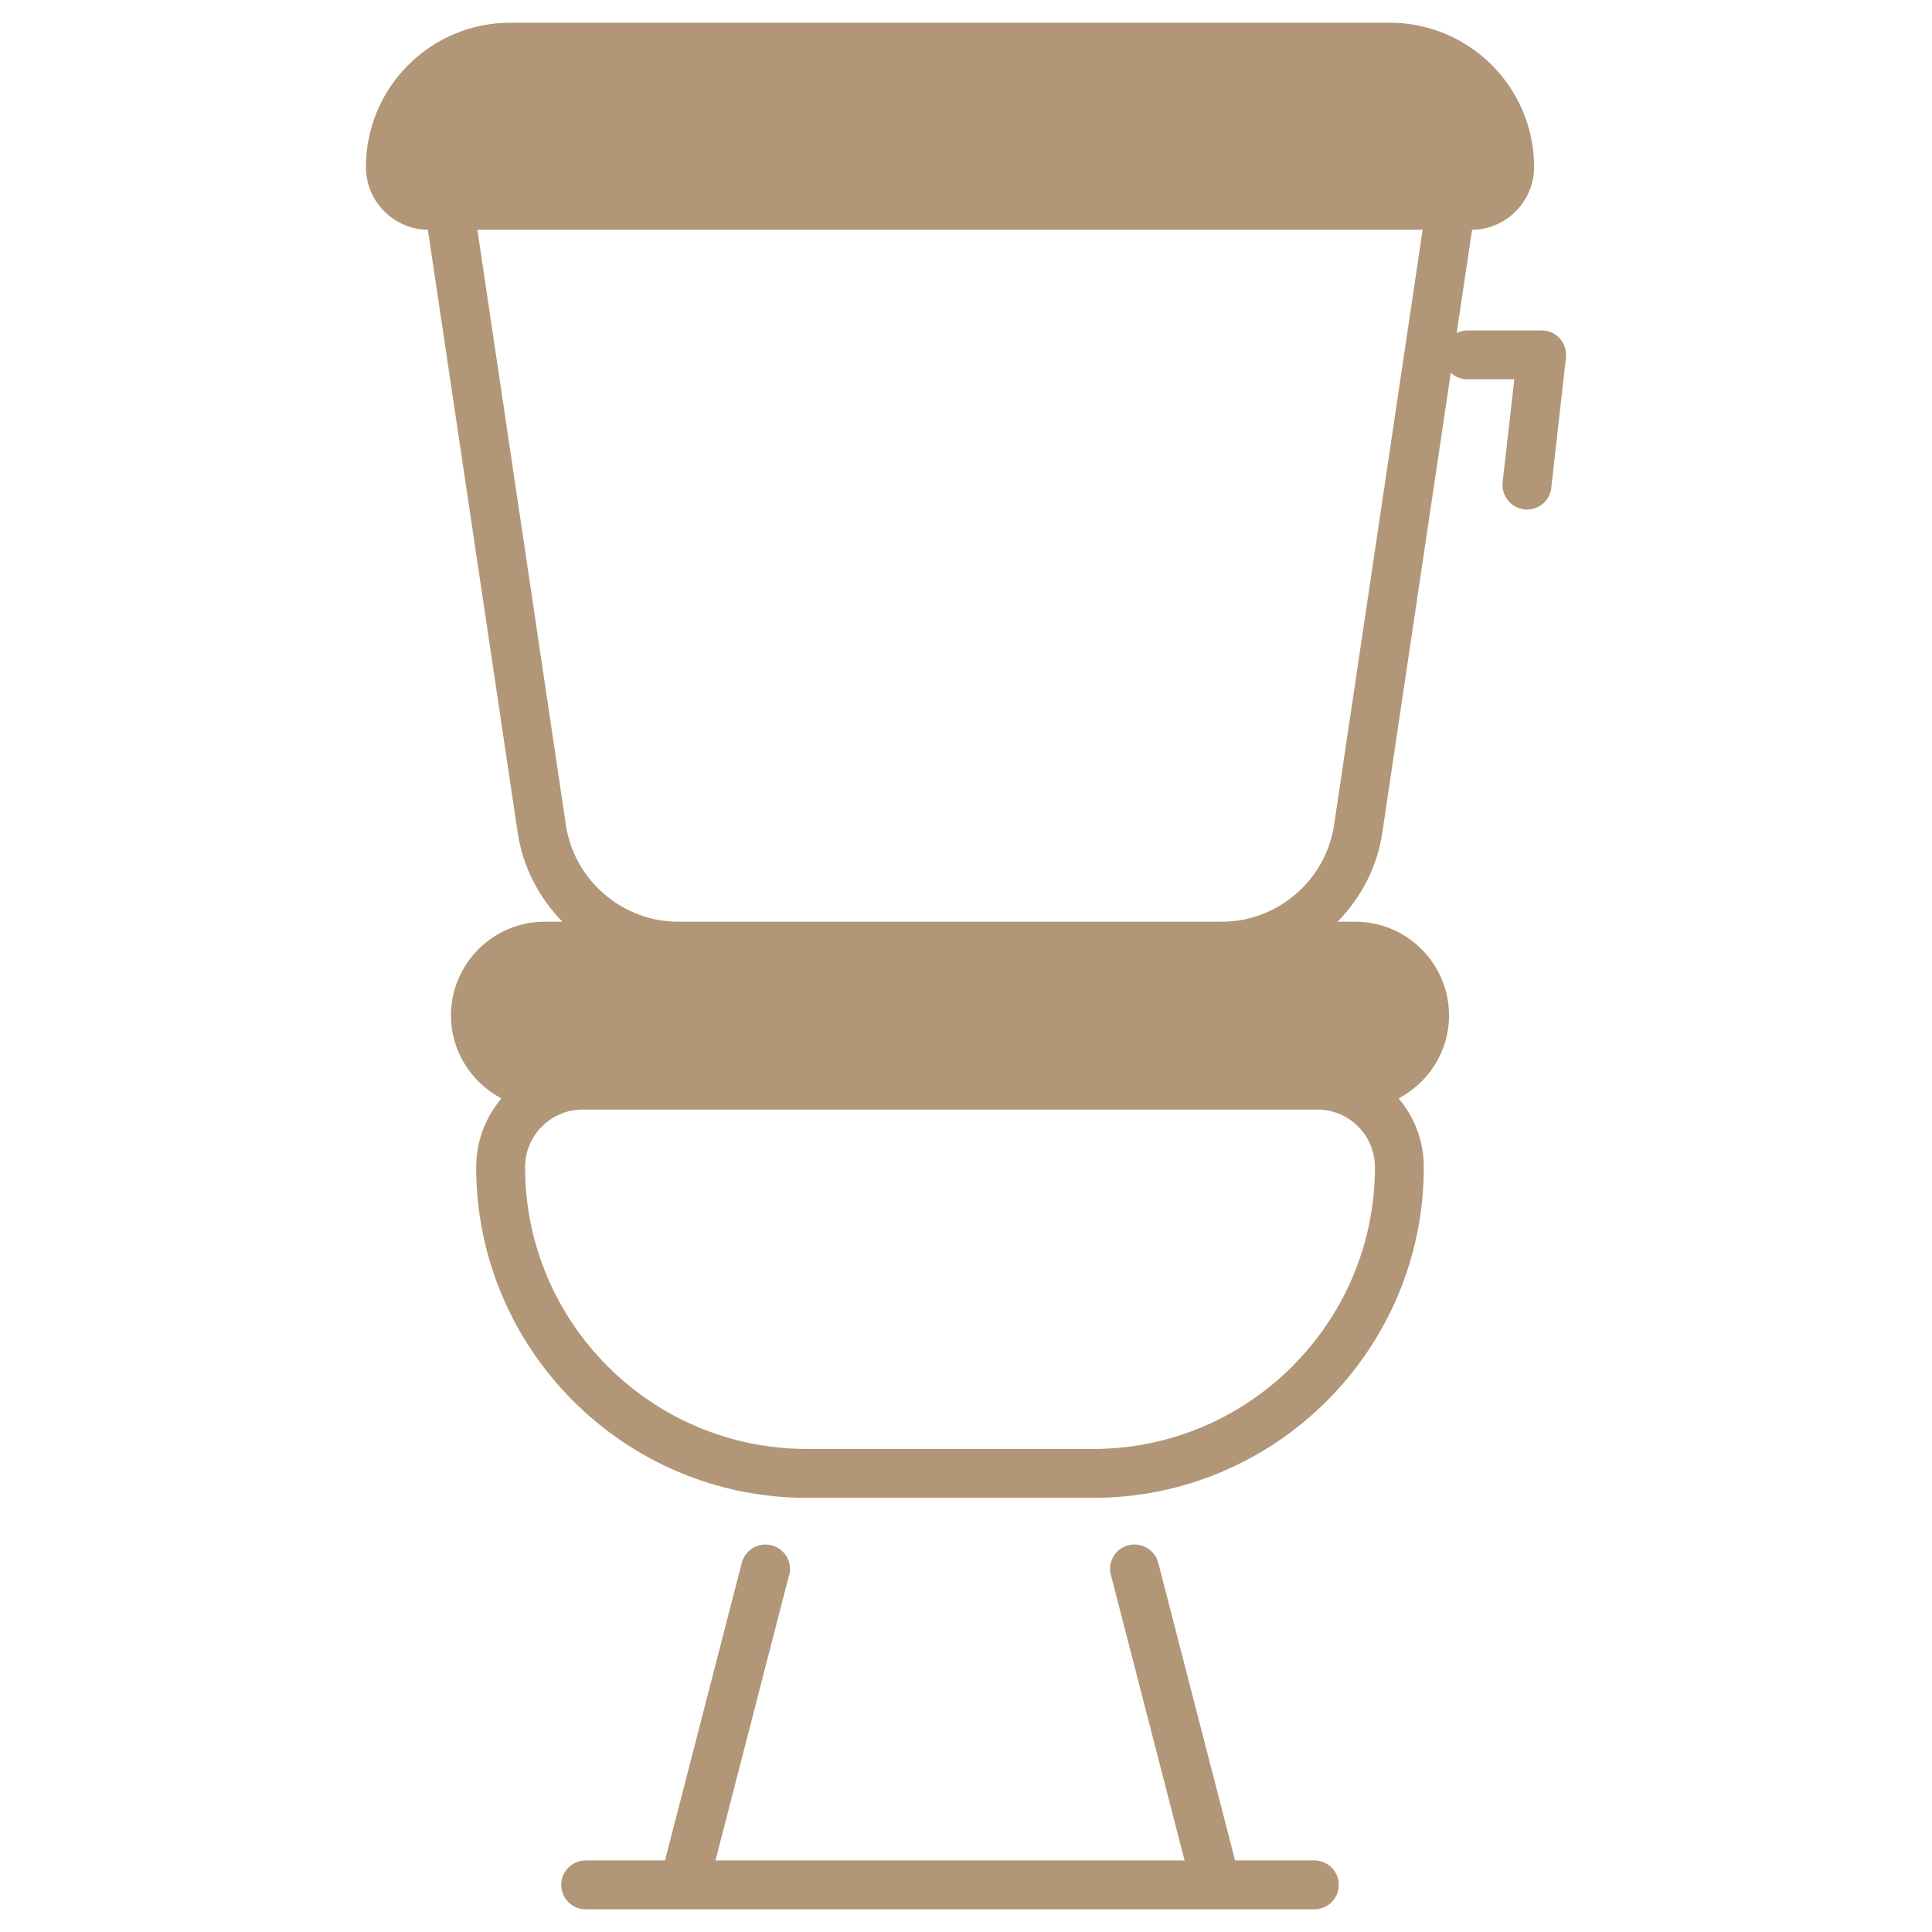 <svg width="45" height="45" viewBox="0 0 45 45" fill="none" xmlns="http://www.w3.org/2000/svg">
<path d="M30.614 43.333H28.767L26.978 36.401C26.913 36.15 26.681 35.975 26.422 35.975C26.108 35.975 25.855 36.229 25.855 36.544C25.855 36.611 25.866 36.674 25.888 36.733L27.591 43.333H16.665L18.366 36.739C18.389 36.678 18.401 36.612 18.401 36.544C18.401 36.229 18.143 35.975 17.829 35.975C17.57 35.975 17.343 36.15 17.278 36.401L15.489 43.333H13.641C13.327 43.333 13.072 43.588 13.072 43.902C13.072 44.217 13.327 44.471 13.641 44.471H30.614C30.929 44.471 31.183 44.217 31.183 43.902C31.183 43.588 30.929 43.333 30.614 43.333Z" fill="#B19777"/>
<path d="M36.333 7.884C36.224 7.765 36.069 7.697 35.909 7.697H34.174C34.083 7.697 34.006 7.72 33.928 7.756L34.288 5.352C35.085 5.343 35.732 4.691 35.732 3.89C35.732 2.037 34.224 0.529 32.371 0.529H11.884C10.03 0.529 8.523 2.037 8.523 3.89C8.523 4.691 9.17 5.343 9.966 5.352L12.057 19.387C12.175 20.192 12.557 20.912 13.099 21.468H12.69C11.483 21.468 10.504 22.447 10.504 23.653C10.504 24.491 10.982 25.215 11.679 25.584C11.314 26.017 11.091 26.572 11.091 27.187C11.091 31.431 14.543 34.888 18.792 34.888H25.463C29.712 34.888 33.163 31.431 33.163 27.187C33.163 26.572 32.945 26.017 32.576 25.584C33.273 25.215 33.751 24.491 33.751 23.653C33.751 22.447 32.772 21.468 31.565 21.468H31.155C31.701 20.912 32.08 20.192 32.198 19.387L33.792 8.681C33.892 8.776 34.024 8.835 34.174 8.835H35.272L34.998 11.235C34.967 11.545 35.19 11.827 35.504 11.864C35.522 11.864 35.545 11.868 35.568 11.868C35.855 11.868 36.1 11.654 36.132 11.363L36.474 8.33C36.492 8.166 36.438 8.007 36.333 7.884ZM32.025 27.187C32.025 30.803 29.083 33.749 25.463 33.749H18.792C15.171 33.749 12.23 30.803 12.23 27.187C12.23 26.445 12.831 25.844 13.573 25.844H30.686C31.424 25.844 32.025 26.445 32.025 27.187ZM31.073 19.218C30.882 20.497 29.762 21.468 28.464 21.468H15.791C14.493 21.468 13.373 20.497 13.181 19.218L11.119 5.352H33.136L31.073 19.218Z" fill="#B19777"/>
</svg>
